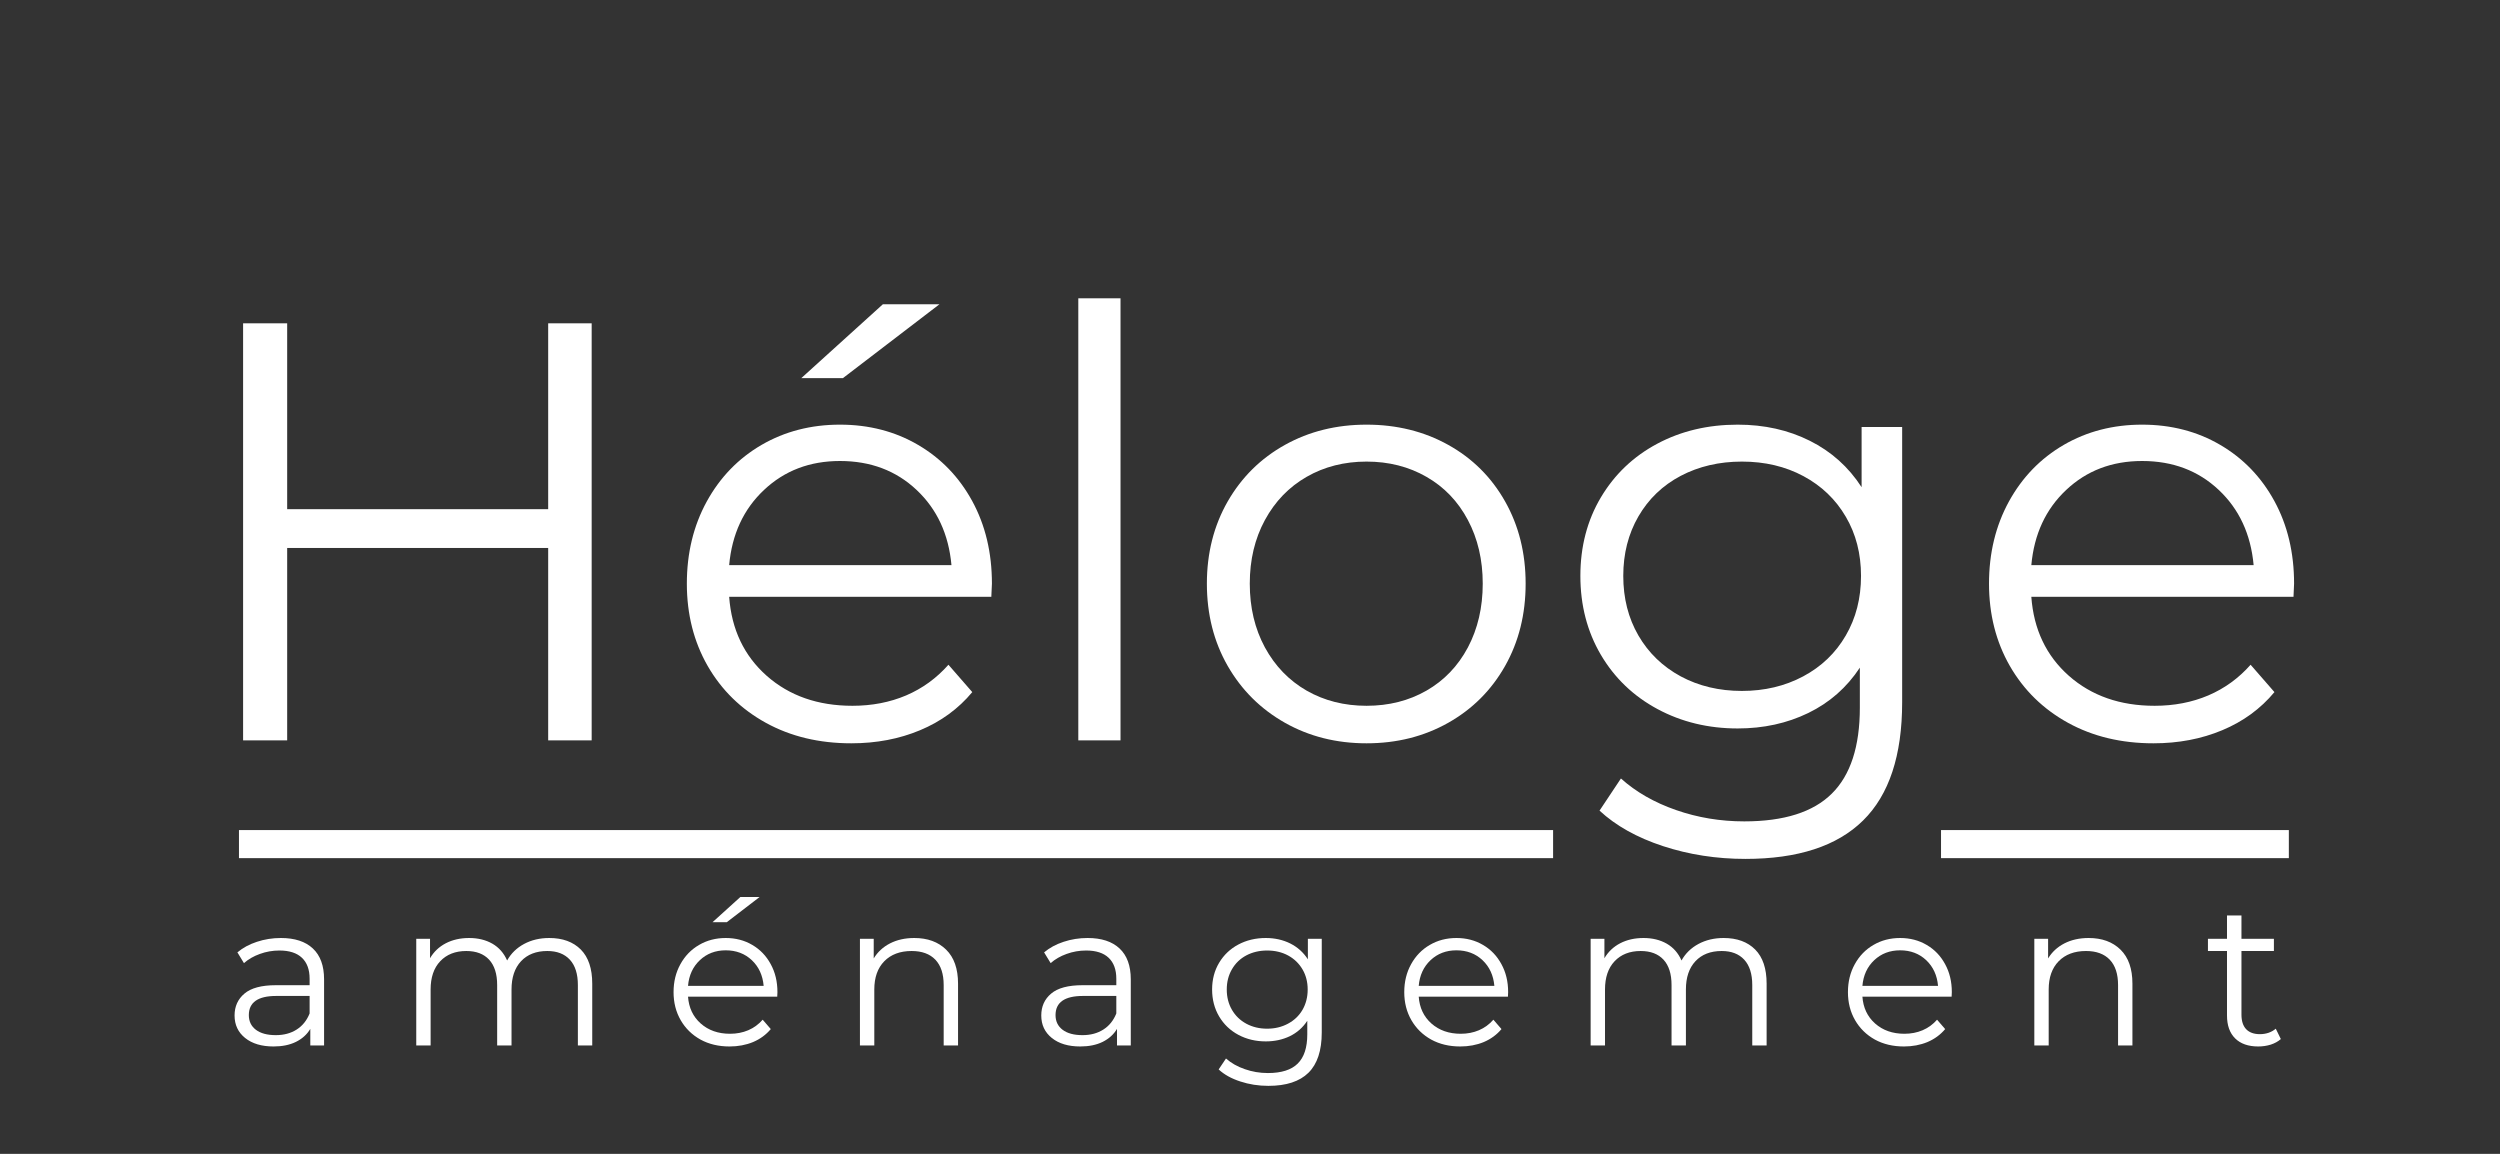 <svg version="1.0" preserveAspectRatio="xMidYMid meet" height="246" viewBox="0 0 399.75 184.5" zoomAndPan="magnify" width="533" xmlns:xlink="http://www.w3.org/1999/xlink" xmlns="http://www.w3.org/2000/svg"><rect x="0" y="0" width="399.75" height="184.5" fill="#333333" stroke="none"/><defs><g></g></defs><g fill-opacity="1" fill="#ffffff"><g transform="translate(28.013, 118.386)"><g><path d="M 66.594 -66.688 L 66.594 0 L 59.641 0 L 59.641 -30.766 L 17.906 -30.766 L 17.906 0 L 10.859 0 L 10.859 -66.688 L 17.906 -66.688 L 17.906 -36.969 L 59.641 -36.969 L 59.641 -66.688 Z M 66.594 -66.688"></path></g></g></g><g fill-opacity="1" fill="#ffffff"><g transform="translate(105.452, 118.386)"><g><path d="M 53.062 -22.953 L 11.141 -22.953 C 11.523 -17.742 13.523 -13.535 17.141 -10.328 C 20.766 -7.129 25.336 -5.531 30.859 -5.531 C 33.973 -5.531 36.832 -6.082 39.438 -7.188 C 42.039 -8.301 44.297 -9.938 46.203 -12.094 L 50.016 -7.719 C 47.797 -5.051 45.016 -3.02 41.672 -1.625 C 38.336 -0.227 34.672 0.469 30.672 0.469 C 25.523 0.469 20.969 -0.625 17 -2.812 C 13.031 -5 9.93 -8.031 7.703 -11.906 C 5.484 -15.781 4.375 -20.164 4.375 -25.062 C 4.375 -29.945 5.438 -34.328 7.562 -38.203 C 9.695 -42.078 12.617 -45.094 16.328 -47.25 C 20.047 -49.406 24.223 -50.484 28.859 -50.484 C 33.492 -50.484 37.656 -49.406 41.344 -47.25 C 45.031 -45.094 47.922 -42.094 50.016 -38.25 C 52.109 -34.406 53.156 -30.008 53.156 -25.062 Z M 28.859 -44.672 C 24.035 -44.672 19.988 -43.129 16.719 -40.047 C 13.445 -36.973 11.586 -32.961 11.141 -28.016 L 46.688 -28.016 C 46.238 -32.961 44.379 -36.973 41.109 -40.047 C 37.836 -43.129 33.754 -44.672 28.859 -44.672 Z M 35.719 -69.734 L 44.766 -69.734 L 29.328 -57.922 L 22.672 -57.922 Z M 35.719 -69.734"></path></g></g></g><g fill-opacity="1" fill="#ffffff"><g transform="translate(162.983, 118.386)"><g><path d="M 9.438 -70.688 L 16.188 -70.688 L 16.188 0 L 9.438 0 Z M 9.438 -70.688"></path></g></g></g><g fill-opacity="1" fill="#ffffff"><g transform="translate(188.605, 118.386)"><g><path d="M 29.906 0.469 C 25.082 0.469 20.734 -0.625 16.859 -2.812 C 12.984 -5 9.93 -8.031 7.703 -11.906 C 5.484 -15.781 4.375 -20.164 4.375 -25.062 C 4.375 -29.945 5.484 -34.328 7.703 -38.203 C 9.93 -42.078 12.984 -45.094 16.859 -47.25 C 20.734 -49.406 25.082 -50.484 29.906 -50.484 C 34.738 -50.484 39.094 -49.406 42.969 -47.25 C 46.844 -45.094 49.875 -42.078 52.062 -38.203 C 54.25 -34.328 55.344 -29.945 55.344 -25.062 C 55.344 -20.164 54.25 -15.781 52.062 -11.906 C 49.875 -8.031 46.844 -5 42.969 -2.812 C 39.094 -0.625 34.738 0.469 29.906 0.469 Z M 29.906 -5.531 C 33.469 -5.531 36.66 -6.336 39.484 -7.953 C 42.316 -9.578 44.523 -11.879 46.109 -14.859 C 47.691 -17.848 48.484 -21.25 48.484 -25.062 C 48.484 -28.863 47.691 -32.254 46.109 -35.234 C 44.523 -38.223 42.316 -40.523 39.484 -42.141 C 36.66 -43.766 33.469 -44.578 29.906 -44.578 C 26.352 -44.578 23.16 -43.766 20.328 -42.141 C 17.504 -40.523 15.281 -38.223 13.656 -35.234 C 12.039 -32.254 11.234 -28.863 11.234 -25.062 C 11.234 -21.25 12.039 -17.848 13.656 -14.859 C 15.281 -11.879 17.504 -9.578 20.328 -7.953 C 23.16 -6.336 26.352 -5.531 29.906 -5.531 Z M 29.906 -5.531"></path></g></g></g><g fill-opacity="1" fill="#ffffff"><g transform="translate(248.327, 118.386)"><g><path d="M 55.828 -50.109 L 55.828 -6.094 C 55.828 2.414 53.742 8.719 49.578 12.812 C 45.422 16.906 39.148 18.953 30.766 18.953 C 26.129 18.953 21.734 18.27 17.578 16.906 C 13.422 15.539 10.039 13.648 7.438 11.234 L 10.859 6.094 C 13.273 8.258 16.211 9.941 19.672 11.141 C 23.129 12.348 26.766 12.953 30.578 12.953 C 36.93 12.953 41.598 11.473 44.578 8.516 C 47.566 5.566 49.062 0.984 49.062 -5.234 L 49.062 -11.625 C 46.969 -8.445 44.219 -6.031 40.812 -4.375 C 37.414 -2.727 33.656 -1.906 29.531 -1.906 C 24.832 -1.906 20.562 -2.938 16.719 -5 C 12.875 -7.062 9.852 -9.953 7.656 -13.672 C 5.469 -17.391 4.375 -21.598 4.375 -26.297 C 4.375 -30.992 5.469 -35.18 7.656 -38.859 C 9.852 -42.547 12.859 -45.406 16.672 -47.438 C 20.484 -49.469 24.77 -50.484 29.531 -50.484 C 33.789 -50.484 37.633 -49.625 41.062 -47.906 C 44.488 -46.195 47.25 -43.723 49.344 -40.484 L 49.344 -50.109 Z M 30.203 -7.906 C 33.816 -7.906 37.082 -8.68 40 -10.234 C 42.926 -11.797 45.195 -13.973 46.812 -16.766 C 48.438 -19.555 49.25 -22.734 49.25 -26.297 C 49.25 -29.848 48.438 -33.004 46.812 -35.766 C 45.195 -38.535 42.941 -40.695 40.047 -42.25 C 37.16 -43.801 33.879 -44.578 30.203 -44.578 C 26.578 -44.578 23.316 -43.816 20.422 -42.297 C 17.535 -40.773 15.281 -38.613 13.656 -35.812 C 12.039 -33.02 11.234 -29.848 11.234 -26.297 C 11.234 -22.734 12.039 -19.555 13.656 -16.766 C 15.281 -13.973 17.535 -11.797 20.422 -10.234 C 23.316 -8.68 26.578 -7.906 30.203 -7.906 Z M 30.203 -7.906"></path></g></g></g><g fill-opacity="1" fill="#ffffff"><g transform="translate(313.668, 118.386)"><g><path d="M 53.062 -22.953 L 11.141 -22.953 C 11.523 -17.742 13.523 -13.535 17.141 -10.328 C 20.766 -7.129 25.336 -5.531 30.859 -5.531 C 33.973 -5.531 36.832 -6.082 39.438 -7.188 C 42.039 -8.301 44.297 -9.938 46.203 -12.094 L 50.016 -7.719 C 47.797 -5.051 45.016 -3.02 41.672 -1.625 C 38.336 -0.227 34.672 0.469 30.672 0.469 C 25.523 0.469 20.969 -0.625 17 -2.812 C 13.031 -5 9.93 -8.031 7.703 -11.906 C 5.484 -15.781 4.375 -20.164 4.375 -25.062 C 4.375 -29.945 5.438 -34.328 7.562 -38.203 C 9.695 -42.078 12.617 -45.094 16.328 -47.25 C 20.047 -49.406 24.223 -50.484 28.859 -50.484 C 33.492 -50.484 37.656 -49.406 41.344 -47.25 C 45.031 -45.094 47.922 -42.094 50.016 -38.25 C 52.109 -34.406 53.156 -30.008 53.156 -25.062 Z M 28.859 -44.672 C 24.035 -44.672 19.988 -43.129 16.719 -40.047 C 13.445 -36.973 11.586 -32.961 11.141 -28.016 L 46.688 -28.016 C 46.238 -32.961 44.379 -36.973 41.109 -40.047 C 37.836 -43.129 33.754 -44.672 28.859 -44.672 Z M 28.859 -44.672"></path></g></g></g><path stroke-miterlimit="4" stroke-opacity="1" stroke-width="6" stroke="#ffffff" d="M 0.001 2.999 L 280.922 2.999" stroke-linejoin="miter" fill="none" transform="matrix(0.748, -0, 0, 0.748, 38.21, 132.729)" stroke-linecap="butt"></path><g fill-opacity="1" fill="#ffffff"><g transform="translate(35.726, 167.175)"><g><path d="M 9.188 -17.188 C 11.406 -17.188 13.109 -16.629 14.297 -15.516 C 15.492 -14.398 16.094 -12.754 16.094 -10.578 L 16.094 0 L 13.891 0 L 13.891 -2.656 C 13.367 -1.77 12.602 -1.078 11.594 -0.578 C 10.594 -0.086 9.398 0.156 8.016 0.156 C 6.109 0.156 4.594 -0.297 3.469 -1.203 C 2.344 -2.109 1.781 -3.305 1.781 -4.797 C 1.781 -6.242 2.305 -7.41 3.359 -8.297 C 4.41 -9.191 6.082 -9.641 8.375 -9.641 L 13.781 -9.641 L 13.781 -10.672 C 13.781 -12.141 13.367 -13.258 12.547 -14.031 C 11.734 -14.801 10.535 -15.188 8.953 -15.188 C 7.867 -15.188 6.828 -15.004 5.828 -14.641 C 4.836 -14.285 3.988 -13.797 3.281 -13.172 L 2.234 -14.891 C 3.098 -15.617 4.133 -16.18 5.344 -16.578 C 6.562 -16.984 7.844 -17.188 9.188 -17.188 Z M 8.375 -1.656 C 9.664 -1.656 10.773 -1.953 11.703 -2.547 C 12.641 -3.141 13.332 -4 13.781 -5.125 L 13.781 -7.922 L 8.438 -7.922 C 5.52 -7.922 4.062 -6.898 4.062 -4.859 C 4.062 -3.867 4.438 -3.086 5.188 -2.516 C 5.945 -1.941 7.008 -1.656 8.375 -1.656 Z M 8.375 -1.656"></path></g></g></g><g fill-opacity="1" fill="#ffffff"><g transform="translate(54.848, 167.175)"><g></g></g></g><g fill-opacity="1" fill="#ffffff"><g transform="translate(63.34, 167.175)"><g><path d="M 24.484 -17.188 C 26.629 -17.188 28.312 -16.57 29.531 -15.344 C 30.75 -14.113 31.359 -12.297 31.359 -9.891 L 31.359 0 L 29.062 0 L 29.062 -9.672 C 29.062 -11.441 28.633 -12.789 27.781 -13.719 C 26.926 -14.645 25.723 -15.109 24.172 -15.109 C 22.391 -15.109 20.988 -14.562 19.969 -13.469 C 18.957 -12.383 18.453 -10.879 18.453 -8.953 L 18.453 0 L 16.156 0 L 16.156 -9.672 C 16.156 -11.441 15.727 -12.789 14.875 -13.719 C 14.02 -14.645 12.801 -15.109 11.219 -15.109 C 9.469 -15.109 8.078 -14.562 7.047 -13.469 C 6.023 -12.383 5.516 -10.879 5.516 -8.953 L 5.516 0 L 3.219 0 L 3.219 -17.062 L 5.422 -17.062 L 5.422 -13.953 C 6.023 -14.984 6.863 -15.781 7.938 -16.344 C 9.02 -16.906 10.266 -17.188 11.672 -17.188 C 13.098 -17.188 14.336 -16.883 15.391 -16.281 C 16.441 -15.676 17.227 -14.781 17.75 -13.594 C 18.375 -14.719 19.273 -15.598 20.453 -16.234 C 21.629 -16.867 22.973 -17.188 24.484 -17.188 Z M 24.484 -17.188"></path></g></g></g><g fill-opacity="1" fill="#ffffff"><g transform="translate(97.727, 167.175)"><g></g></g></g><g fill-opacity="1" fill="#ffffff"><g transform="translate(106.218, 167.175)"><g><path d="M 18.062 -7.812 L 3.797 -7.812 C 3.922 -6.039 4.598 -4.609 5.828 -3.516 C 7.066 -2.422 8.629 -1.875 10.516 -1.875 C 11.566 -1.875 12.535 -2.062 13.422 -2.438 C 14.316 -2.82 15.086 -3.383 15.734 -4.125 L 17.031 -2.625 C 16.27 -1.719 15.32 -1.023 14.188 -0.547 C 13.051 -0.078 11.801 0.156 10.438 0.156 C 8.688 0.156 7.133 -0.211 5.781 -0.953 C 4.438 -1.703 3.383 -2.734 2.625 -4.047 C 1.863 -5.367 1.484 -6.863 1.484 -8.531 C 1.484 -10.195 1.848 -11.688 2.578 -13 C 3.305 -14.32 4.301 -15.348 5.562 -16.078 C 6.82 -16.816 8.242 -17.188 9.828 -17.188 C 11.41 -17.188 12.828 -16.816 14.078 -16.078 C 15.328 -15.348 16.305 -14.328 17.016 -13.016 C 17.734 -11.711 18.094 -10.219 18.094 -8.531 Z M 9.828 -15.219 C 8.18 -15.219 6.801 -14.691 5.688 -13.641 C 4.57 -12.586 3.941 -11.219 3.797 -9.531 L 15.891 -9.531 C 15.742 -11.219 15.113 -12.586 14 -13.641 C 12.883 -14.691 11.492 -15.219 9.828 -15.219 Z M 12.172 -23.75 L 15.25 -23.75 L 10 -19.719 L 7.719 -19.719 Z M 12.172 -23.75"></path></g></g></g><g fill-opacity="1" fill="#ffffff"><g transform="translate(125.794, 167.175)"><g></g></g></g><g fill-opacity="1" fill="#ffffff"><g transform="translate(134.285, 167.175)"><g><path d="M 11.906 -17.188 C 14.039 -17.188 15.738 -16.566 17 -15.328 C 18.27 -14.086 18.906 -12.273 18.906 -9.891 L 18.906 0 L 16.609 0 L 16.609 -9.672 C 16.609 -11.441 16.164 -12.789 15.281 -13.719 C 14.395 -14.645 13.129 -15.109 11.484 -15.109 C 9.641 -15.109 8.18 -14.562 7.109 -13.469 C 6.047 -12.383 5.516 -10.879 5.516 -8.953 L 5.516 0 L 3.219 0 L 3.219 -17.062 L 5.422 -17.062 L 5.422 -13.922 C 6.047 -14.953 6.914 -15.754 8.031 -16.328 C 9.145 -16.898 10.438 -17.188 11.906 -17.188 Z M 11.906 -17.188"></path></g></g></g><g fill-opacity="1" fill="#ffffff"><g transform="translate(156.227, 167.175)"><g></g></g></g><g fill-opacity="1" fill="#ffffff"><g transform="translate(164.718, 167.175)"><g><path d="M 9.188 -17.188 C 11.406 -17.188 13.109 -16.629 14.297 -15.516 C 15.492 -14.398 16.094 -12.754 16.094 -10.578 L 16.094 0 L 13.891 0 L 13.891 -2.656 C 13.367 -1.77 12.602 -1.078 11.594 -0.578 C 10.594 -0.086 9.398 0.156 8.016 0.156 C 6.109 0.156 4.594 -0.297 3.469 -1.203 C 2.344 -2.109 1.781 -3.305 1.781 -4.797 C 1.781 -6.242 2.305 -7.41 3.359 -8.297 C 4.41 -9.191 6.082 -9.641 8.375 -9.641 L 13.781 -9.641 L 13.781 -10.672 C 13.781 -12.141 13.367 -13.258 12.547 -14.031 C 11.734 -14.801 10.535 -15.188 8.953 -15.188 C 7.867 -15.188 6.828 -15.004 5.828 -14.641 C 4.836 -14.285 3.988 -13.797 3.281 -13.172 L 2.234 -14.891 C 3.098 -15.617 4.133 -16.18 5.344 -16.578 C 6.562 -16.984 7.844 -17.188 9.188 -17.188 Z M 8.375 -1.656 C 9.664 -1.656 10.773 -1.953 11.703 -2.547 C 12.641 -3.141 13.332 -4 13.781 -5.125 L 13.781 -7.922 L 8.438 -7.922 C 5.52 -7.922 4.062 -6.898 4.062 -4.859 C 4.062 -3.867 4.438 -3.086 5.188 -2.516 C 5.945 -1.941 7.008 -1.656 8.375 -1.656 Z M 8.375 -1.656"></path></g></g></g><g fill-opacity="1" fill="#ffffff"><g transform="translate(183.84, 167.175)"><g></g></g></g><g fill-opacity="1" fill="#ffffff"><g transform="translate(192.332, 167.175)"><g><path d="M 19.016 -17.062 L 19.016 -2.078 C 19.016 0.816 18.305 2.961 16.891 4.359 C 15.473 5.754 13.336 6.453 10.484 6.453 C 8.898 6.453 7.398 6.219 5.984 5.75 C 4.566 5.289 3.414 4.648 2.531 3.828 L 3.703 2.078 C 4.523 2.805 5.523 3.375 6.703 3.781 C 7.879 4.195 9.113 4.406 10.406 4.406 C 12.57 4.406 14.16 3.898 15.172 2.891 C 16.191 1.891 16.703 0.332 16.703 -1.781 L 16.703 -3.953 C 15.992 -2.867 15.062 -2.047 13.906 -1.484 C 12.75 -0.93 11.469 -0.656 10.062 -0.656 C 8.457 -0.656 7 -1.004 5.688 -1.703 C 4.383 -2.398 3.359 -3.379 2.609 -4.641 C 1.859 -5.91 1.484 -7.348 1.484 -8.953 C 1.484 -10.555 1.859 -11.984 2.609 -13.234 C 3.359 -14.484 4.379 -15.453 5.672 -16.141 C 6.973 -16.836 8.438 -17.188 10.062 -17.188 C 11.508 -17.188 12.816 -16.895 13.984 -16.312 C 15.148 -15.727 16.086 -14.883 16.797 -13.781 L 16.797 -17.062 Z M 10.281 -2.688 C 11.508 -2.688 12.617 -2.953 13.609 -3.484 C 14.609 -4.016 15.383 -4.754 15.938 -5.703 C 16.488 -6.66 16.766 -7.742 16.766 -8.953 C 16.766 -10.16 16.488 -11.234 15.938 -12.172 C 15.383 -13.117 14.617 -13.859 13.641 -14.391 C 12.66 -14.922 11.539 -15.188 10.281 -15.188 C 9.051 -15.188 7.941 -14.926 6.953 -14.406 C 5.973 -13.883 5.207 -13.145 4.656 -12.188 C 4.102 -11.238 3.828 -10.16 3.828 -8.953 C 3.828 -7.742 4.102 -6.66 4.656 -5.703 C 5.207 -4.754 5.973 -4.016 6.953 -3.484 C 7.941 -2.953 9.051 -2.688 10.281 -2.688 Z M 10.281 -2.688"></path></g></g></g><g fill-opacity="1" fill="#ffffff"><g transform="translate(214.565, 167.175)"><g></g></g></g><g fill-opacity="1" fill="#ffffff"><g transform="translate(223.057, 167.175)"><g><path d="M 18.062 -7.812 L 3.797 -7.812 C 3.922 -6.039 4.598 -4.609 5.828 -3.516 C 7.066 -2.422 8.629 -1.875 10.516 -1.875 C 11.566 -1.875 12.535 -2.062 13.422 -2.438 C 14.316 -2.82 15.086 -3.383 15.734 -4.125 L 17.031 -2.625 C 16.27 -1.719 15.32 -1.023 14.188 -0.547 C 13.051 -0.078 11.801 0.156 10.438 0.156 C 8.688 0.156 7.133 -0.211 5.781 -0.953 C 4.438 -1.703 3.383 -2.734 2.625 -4.047 C 1.863 -5.367 1.484 -6.863 1.484 -8.531 C 1.484 -10.195 1.848 -11.688 2.578 -13 C 3.305 -14.32 4.301 -15.348 5.562 -16.078 C 6.82 -16.816 8.242 -17.188 9.828 -17.188 C 11.41 -17.188 12.828 -16.816 14.078 -16.078 C 15.328 -15.348 16.305 -14.328 17.016 -13.016 C 17.734 -11.711 18.094 -10.219 18.094 -8.531 Z M 9.828 -15.219 C 8.18 -15.219 6.801 -14.691 5.688 -13.641 C 4.57 -12.586 3.941 -11.219 3.797 -9.531 L 15.891 -9.531 C 15.742 -11.219 15.113 -12.586 14 -13.641 C 12.883 -14.691 11.492 -15.219 9.828 -15.219 Z M 9.828 -15.219"></path></g></g></g><g fill-opacity="1" fill="#ffffff"><g transform="translate(242.632, 167.175)"><g></g></g></g><g fill-opacity="1" fill="#ffffff"><g transform="translate(251.124, 167.175)"><g><path d="M 24.484 -17.188 C 26.629 -17.188 28.312 -16.57 29.531 -15.344 C 30.75 -14.113 31.359 -12.297 31.359 -9.891 L 31.359 0 L 29.062 0 L 29.062 -9.672 C 29.062 -11.441 28.633 -12.789 27.781 -13.719 C 26.926 -14.645 25.723 -15.109 24.172 -15.109 C 22.391 -15.109 20.988 -14.562 19.969 -13.469 C 18.957 -12.383 18.453 -10.879 18.453 -8.953 L 18.453 0 L 16.156 0 L 16.156 -9.672 C 16.156 -11.441 15.727 -12.789 14.875 -13.719 C 14.02 -14.645 12.801 -15.109 11.219 -15.109 C 9.469 -15.109 8.078 -14.562 7.047 -13.469 C 6.023 -12.383 5.516 -10.879 5.516 -8.953 L 5.516 0 L 3.219 0 L 3.219 -17.062 L 5.422 -17.062 L 5.422 -13.953 C 6.023 -14.984 6.863 -15.781 7.938 -16.344 C 9.02 -16.906 10.266 -17.188 11.672 -17.188 C 13.098 -17.188 14.336 -16.883 15.391 -16.281 C 16.441 -15.676 17.227 -14.781 17.75 -13.594 C 18.375 -14.719 19.273 -15.598 20.453 -16.234 C 21.629 -16.867 22.973 -17.188 24.484 -17.188 Z M 24.484 -17.188"></path></g></g></g><g fill-opacity="1" fill="#ffffff"><g transform="translate(285.511, 167.175)"><g></g></g></g><g fill-opacity="1" fill="#ffffff"><g transform="translate(294.002, 167.175)"><g><path d="M 18.062 -7.812 L 3.797 -7.812 C 3.922 -6.039 4.598 -4.609 5.828 -3.516 C 7.066 -2.422 8.629 -1.875 10.516 -1.875 C 11.566 -1.875 12.535 -2.062 13.422 -2.438 C 14.316 -2.82 15.086 -3.383 15.734 -4.125 L 17.031 -2.625 C 16.27 -1.719 15.32 -1.023 14.188 -0.547 C 13.051 -0.078 11.801 0.156 10.438 0.156 C 8.688 0.156 7.133 -0.211 5.781 -0.953 C 4.438 -1.703 3.383 -2.734 2.625 -4.047 C 1.863 -5.367 1.484 -6.863 1.484 -8.531 C 1.484 -10.195 1.848 -11.688 2.578 -13 C 3.305 -14.32 4.301 -15.348 5.562 -16.078 C 6.82 -16.816 8.242 -17.188 9.828 -17.188 C 11.41 -17.188 12.828 -16.816 14.078 -16.078 C 15.328 -15.348 16.305 -14.328 17.016 -13.016 C 17.734 -11.711 18.094 -10.219 18.094 -8.531 Z M 9.828 -15.219 C 8.18 -15.219 6.801 -14.691 5.688 -13.641 C 4.57 -12.586 3.941 -11.219 3.797 -9.531 L 15.891 -9.531 C 15.742 -11.219 15.113 -12.586 14 -13.641 C 12.883 -14.691 11.492 -15.219 9.828 -15.219 Z M 9.828 -15.219"></path></g></g></g><g fill-opacity="1" fill="#ffffff"><g transform="translate(313.578, 167.175)"><g></g></g></g><g fill-opacity="1" fill="#ffffff"><g transform="translate(322.069, 167.175)"><g><path d="M 11.906 -17.188 C 14.039 -17.188 15.738 -16.566 17 -15.328 C 18.27 -14.086 18.906 -12.273 18.906 -9.891 L 18.906 0 L 16.609 0 L 16.609 -9.672 C 16.609 -11.441 16.164 -12.789 15.281 -13.719 C 14.395 -14.645 13.129 -15.109 11.484 -15.109 C 9.641 -15.109 8.18 -14.562 7.109 -13.469 C 6.047 -12.383 5.516 -10.879 5.516 -8.953 L 5.516 0 L 3.219 0 L 3.219 -17.062 L 5.422 -17.062 L 5.422 -13.922 C 6.047 -14.953 6.914 -15.754 8.031 -16.328 C 9.145 -16.898 10.438 -17.188 11.906 -17.188 Z M 11.906 -17.188"></path></g></g></g><g fill-opacity="1" fill="#ffffff"><g transform="translate(344.011, 167.175)"><g></g></g></g><g fill-opacity="1" fill="#ffffff"><g transform="translate(352.503, 167.175)"><g><path d="M 12.203 -1.031 C 11.766 -0.645 11.227 -0.348 10.594 -0.141 C 9.957 0.055 9.289 0.156 8.594 0.156 C 7 0.156 5.766 -0.273 4.891 -1.141 C 4.023 -2.004 3.594 -3.223 3.594 -4.797 L 3.594 -15.109 L 0.547 -15.109 L 0.547 -17.062 L 3.594 -17.062 L 3.594 -20.797 L 5.906 -20.797 L 5.906 -17.062 L 11.094 -17.062 L 11.094 -15.109 L 5.906 -15.109 L 5.906 -4.938 C 5.906 -3.914 6.156 -3.141 6.656 -2.609 C 7.164 -2.078 7.898 -1.812 8.859 -1.812 C 9.328 -1.812 9.785 -1.883 10.234 -2.031 C 10.68 -2.188 11.066 -2.406 11.391 -2.688 Z M 12.203 -1.031"></path></g></g></g><path stroke-miterlimit="4" stroke-opacity="1" stroke-width="6" stroke="#ffffff" d="M -0.002 2.999 L 74.35 2.999" stroke-linejoin="miter" fill="none" transform="matrix(0.748, -0, 0, 0.748, 310.372, 132.729)" stroke-linecap="butt"></path></svg>